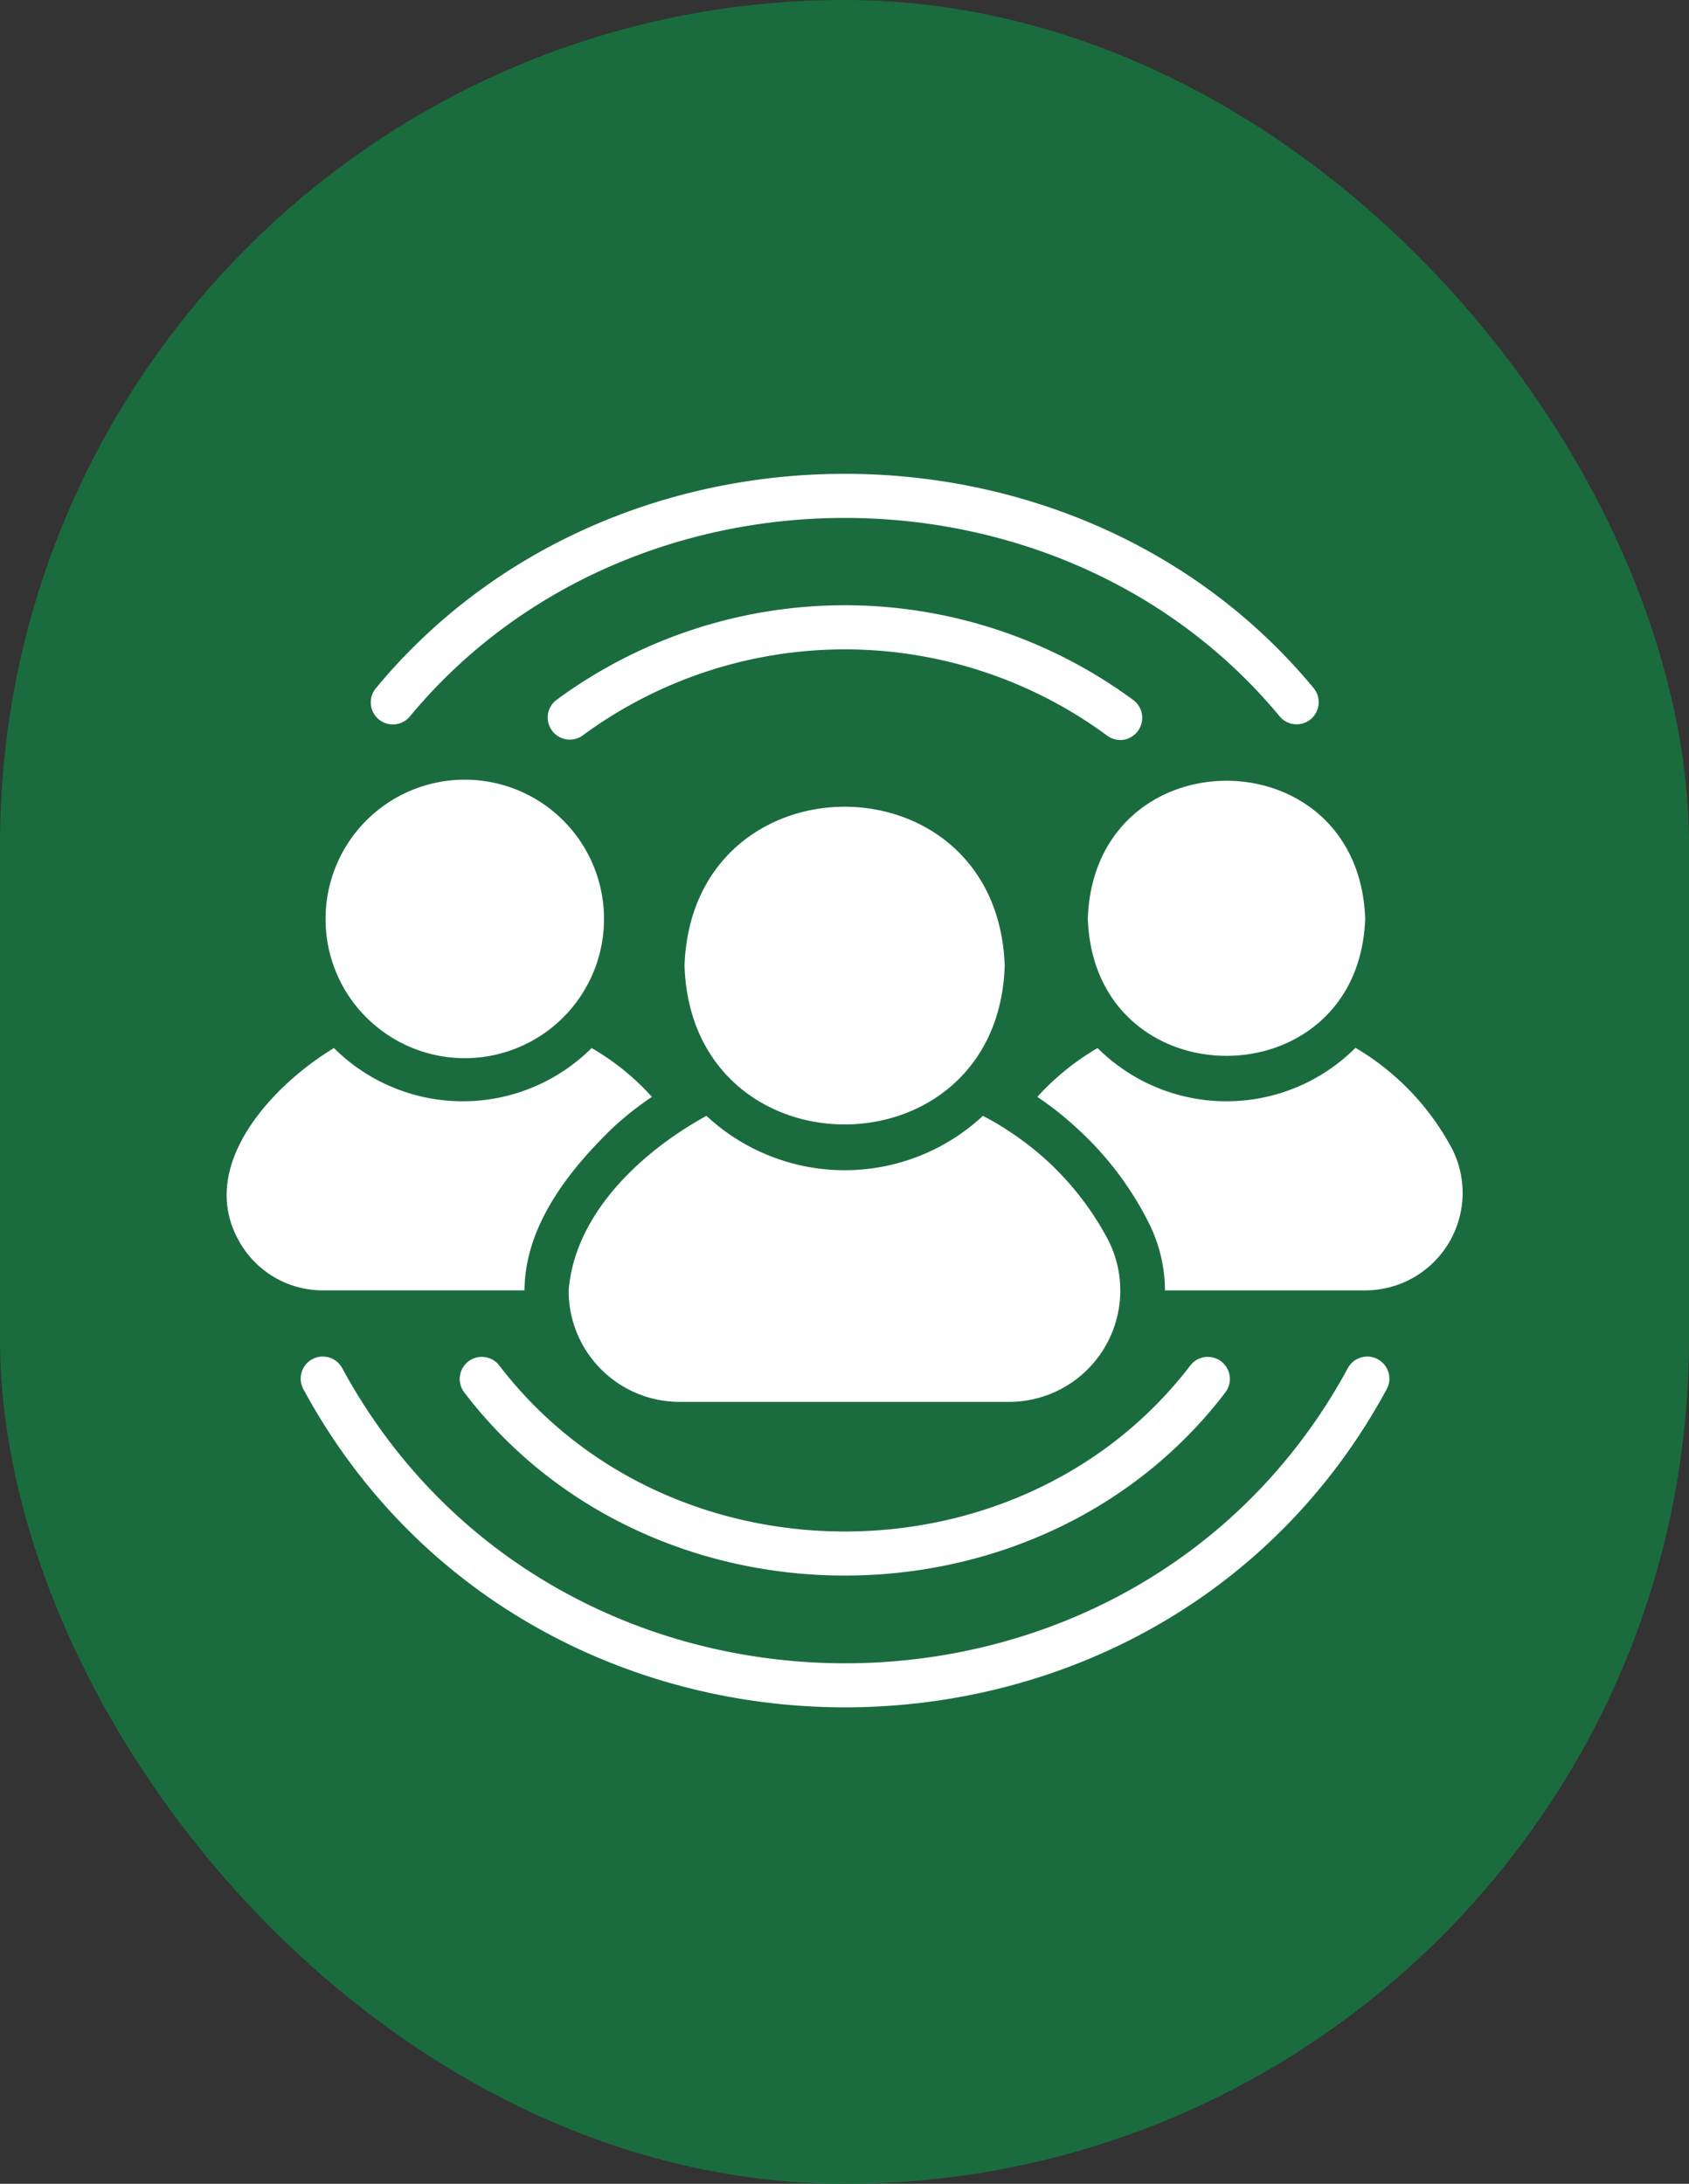 <svg xmlns="http://www.w3.org/2000/svg" width="82" height="106" viewBox="0 0 82 106">
  <rect x="0" y="0" width="82" height="106" fill="#333333" stroke="none"/>
  <g id="אייקונים_2" data-name="אייקונים 2" transform="translate(-479 -1387)">
    <rect id="Rectangle_4" data-name="Rectangle 4" width="82" height="106" rx="41" transform="translate(479 1387)" fill="#1a6c3e"/>
    <rect id="Rectangle_21" data-name="Rectangle 21" width="82" height="106" rx="41" transform="translate(479 1387)" fill="#1a6c3e" opacity="0"/>
    <path id="_2" data-name="2" d="M970.969,23.874c.36-10.285,15.183-10.289,15.545,0-.332,10.272-15.211,10.276-15.545,0m-14.9,3a6.759,6.759,0,1,0-2.526-5.175,6.728,6.728,0,0,0,2.526,5.175M963.2,39.633c.021-3.162,2.192-5.877,4.332-7.933a15.319,15.319,0,0,1,1.854-1.458,11.947,11.947,0,0,0-2.927-2.37,8.863,8.863,0,0,1-12.51,0c-2.987,1.8-6.753,5.778-4.546,9.477a4.647,4.647,0,0,0,4.02,2.284Zm27.349-18.054c.294,8.9,13.173,8.891,13.465,0-.32-8.909-13.146-8.908-13.465,0m-3.752,10.378a13.1,13.1,0,0,0-1.341-.794,9.853,9.853,0,0,1-13.422,0c-3.119,1.709-6.388,4.715-6.69,8.47a5.389,5.389,0,0,0,5.361,5.414h16.081a5.405,5.405,0,0,0,4.717-7.923,14.2,14.2,0,0,0-4.706-5.167m21.4.739a12.475,12.475,0,0,0-4.653-4.835,8.864,8.864,0,0,1-12.522.011,12.379,12.379,0,0,0-2.926,2.37,15.319,15.319,0,0,1,1.854,1.458,15.715,15.715,0,0,1,3.645,4.834,7.412,7.412,0,0,1,.7,3.1h9.777a4.732,4.732,0,0,0,4.128-6.937m-3.566,10.284h0a1.07,1.07,0,0,0-1.456.419h0c-10.365,19.116-38.472,19.111-48.833,0a1.072,1.072,0,0,0-1.877,1.037c11.161,20.584,41.431,20.579,52.588,0a1.072,1.072,0,0,0-.42-1.456M957.609,11.807c10.65-12.891,31.635-12.889,42.283,0a1.073,1.073,0,0,0,1.631-1.393c-11.471-13.887-34.075-13.886-45.544,0a1.072,1.072,0,0,0,1.63,1.392m34.521,1.116a1.079,1.079,0,0,0,.64-1.933,23.618,23.618,0,0,0-28.038,0,1.072,1.072,0,0,0,1.278,1.72,21.469,21.469,0,0,1,25.481,0,1.074,1.074,0,0,0,.639.211M961.955,43.252a1.073,1.073,0,0,0-1.682,1.332c9.046,11.858,27.911,11.857,36.955,0a1.073,1.073,0,0,0-1.682-1.332c-8.223,10.782-25.369,10.781-33.591,0" transform="translate(-458.736 1410)" fill="#fff"/>
  </g>
</svg>
